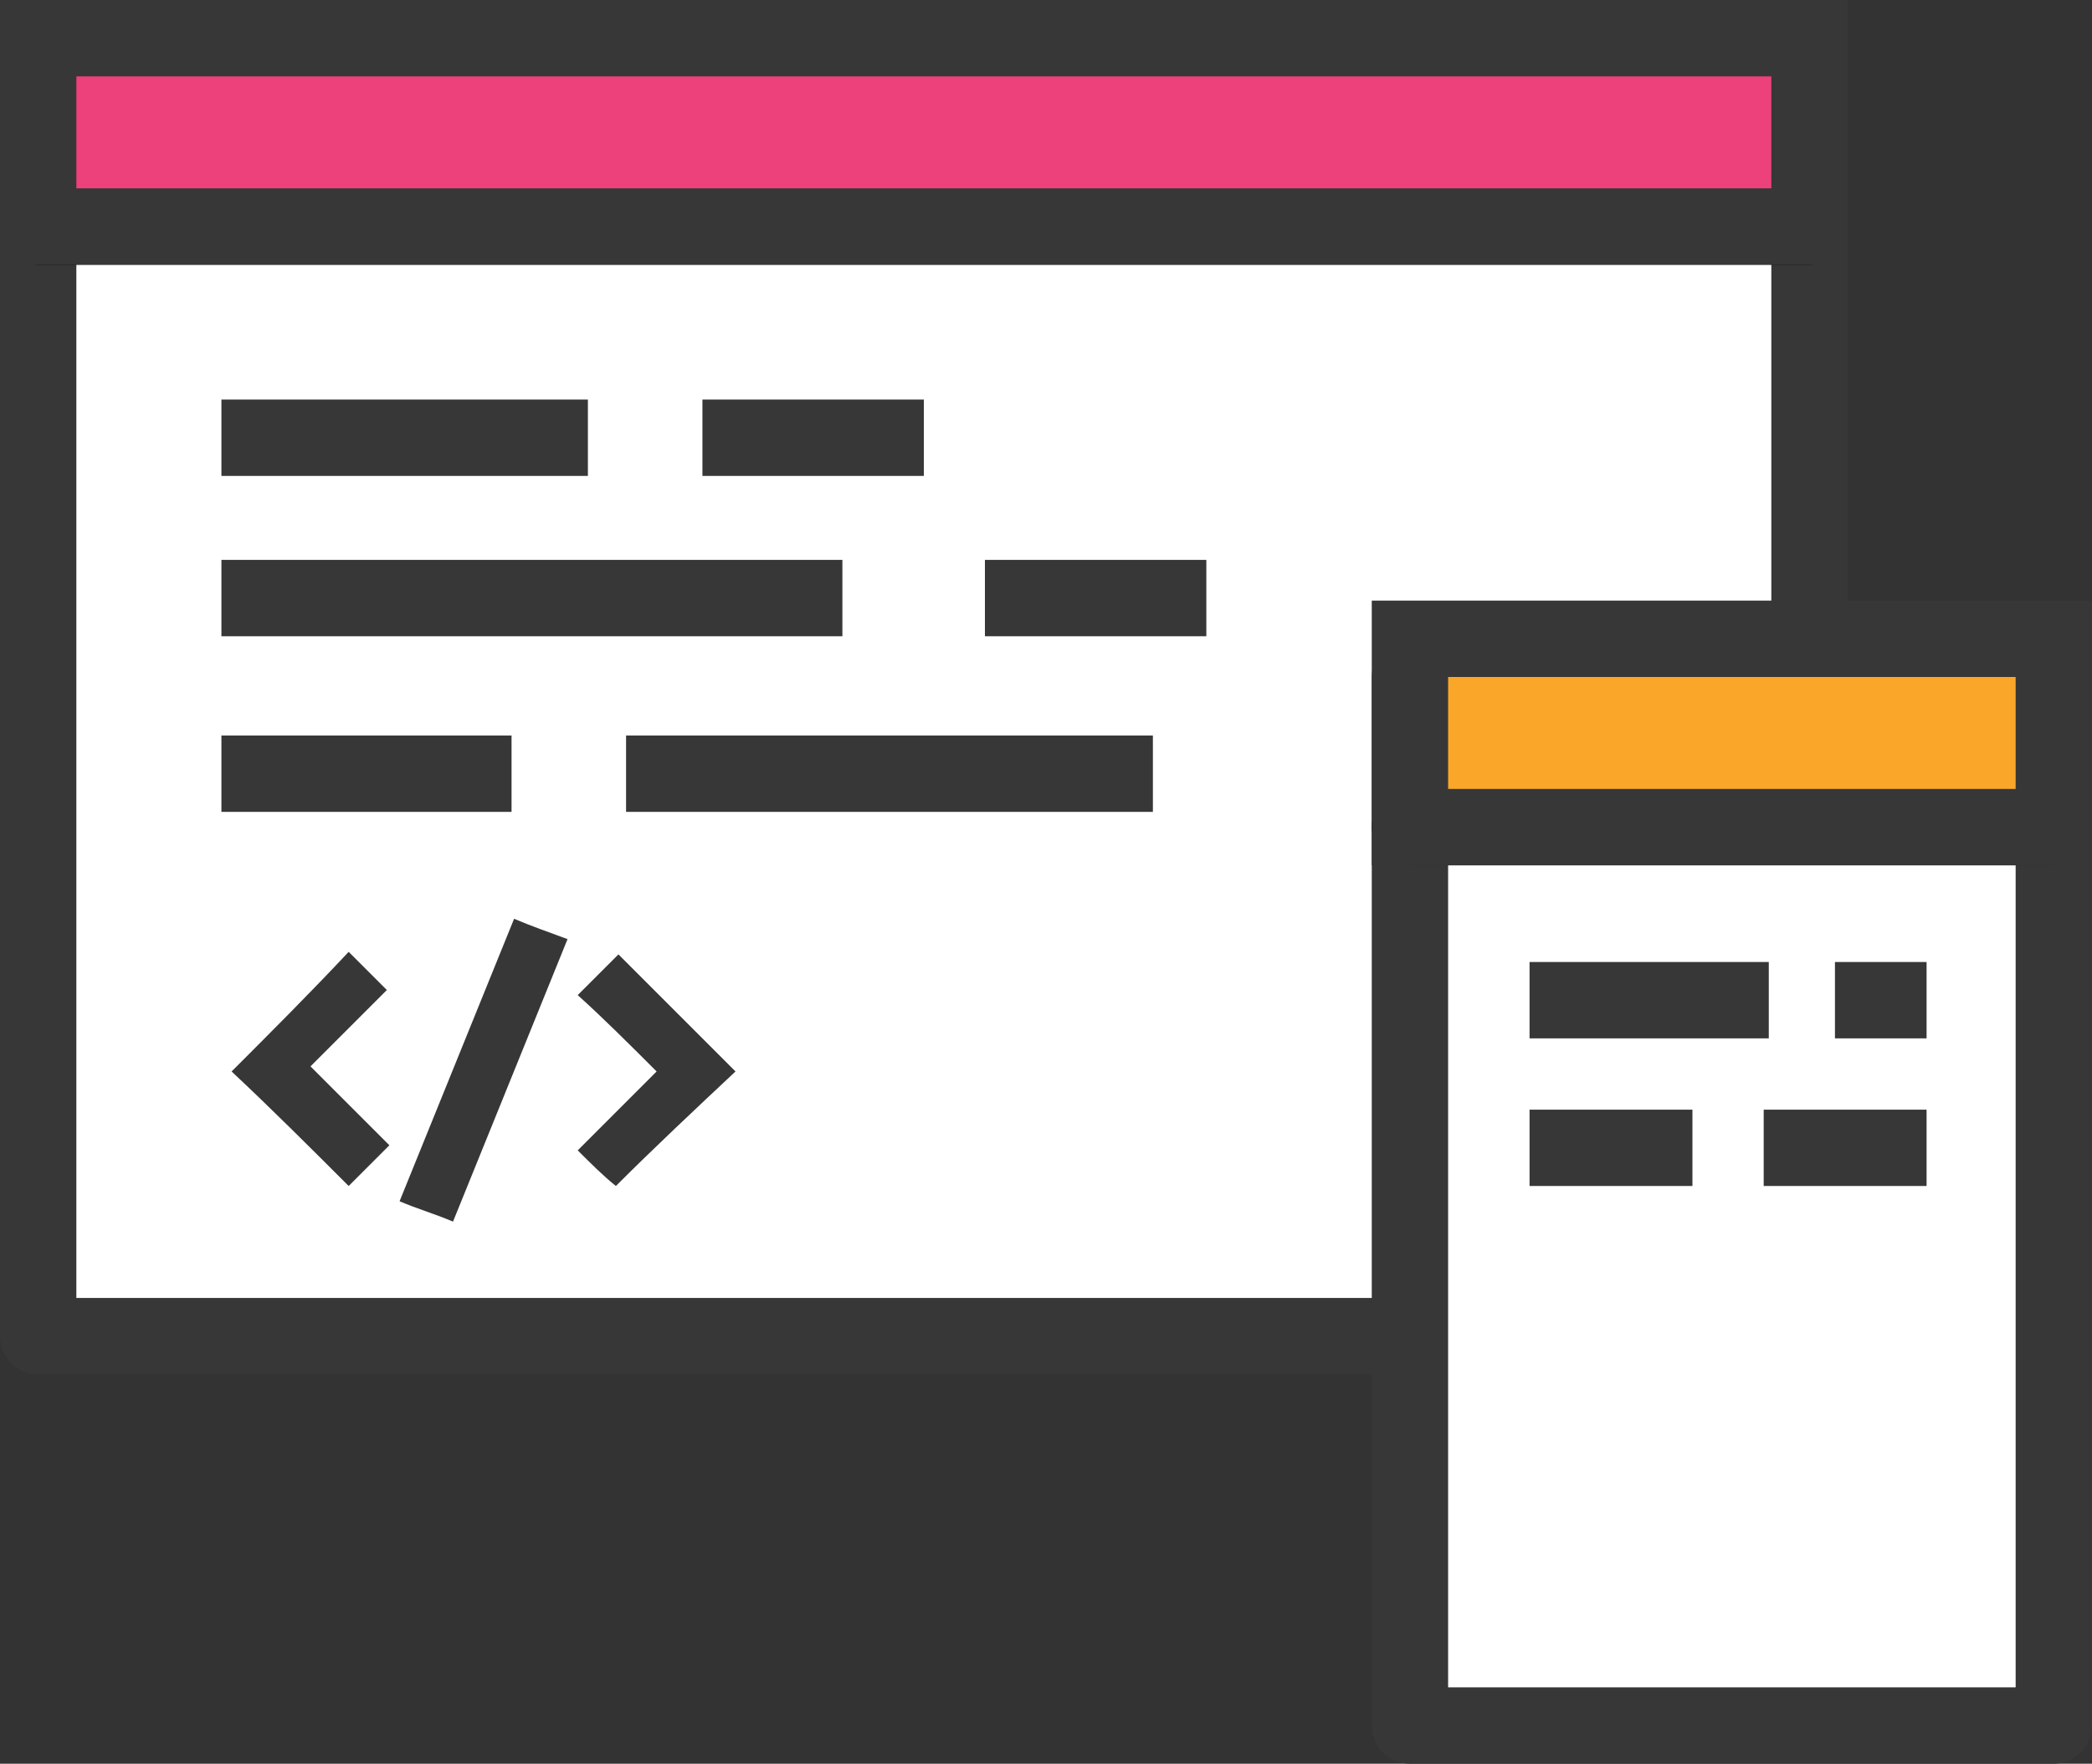 <svg id="Layer_1" xmlns="http://www.w3.org/2000/svg" viewBox="0 0 82.2 69.3"><rect x="0" y="0" width="82.2" height="69.3" fill="#333333" stroke="none"/><style>.st0{fill:#FFFFFF;stroke:#373737;stroke-width:3;stroke-linecap:round;stroke-linejoin:round;stroke-miterlimit:10;} .st1{fill:none;stroke:#000000;stroke-width:3;stroke-linecap:round;stroke-linejoin:round;stroke-miterlimit:10;} .st2{fill:#FFFFFF;stroke:#373737;stroke-width:3;stroke-linejoin:round;stroke-miterlimit:10;} .st3{fill:#FFFFFF;stroke:#000000;stroke-width:3;stroke-linecap:round;stroke-linejoin:round;stroke-miterlimit:10;} .st4{fill:#373737;} .st5{fill:#EC417A;stroke:#373737;stroke-width:3;stroke-miterlimit:10;} .st6{fill:#FAA629;stroke:#373737;stroke-width:3;stroke-miterlimit:10;}</style><path class="st0" d="M1.5 1.5h69.6v51H1.5z"/><path class="st1" d="M1.5 8.9h69.6"/><path class="st2" d="M8.7 17.2h14.4M8.7 23.5h24.4M38.7 23.5h8.7M27.6 17.2h8.7M8.7 30.4h11.4M24.6 30.4h20.7"/><path class="st0" d="M55.4 26.6h25.3v41.2H55.4z"/><path class="st3" d="M55.4 32.5h25.3"/><path class="st4" d="M20.2 36.1c.7.3 1.3.5 2.1.8L17.8 48c-.7-.3-1.4-.5-2.1-.8l4.5-11.1zM24.2 46.6c-.5-.4-1-.9-1.5-1.4l3.1-3.1c-1.1-1.1-2.1-2.1-3.1-3l1.6-1.6 4.6 4.6c-1.6 1.5-3.2 3-4.7 4.5zM13.7 37.4l1.5 1.5-3 3 3.1 3.1-1.6 1.6c-1.5-1.5-3-3-4.6-4.5 1.6-1.6 3.1-3.1 4.6-4.7z"/><path class="st2" d="M60.1 39.3h9.4M60.1 45.1h6.4M69.3 45.1h6.4M72.1 39.3h3.6"/><path class="st5" d="M1.5 1.5h69.6v7.4H1.5z"/><path class="st6" d="M55.4 25.1h25.3v7.4H55.4z"/></svg>